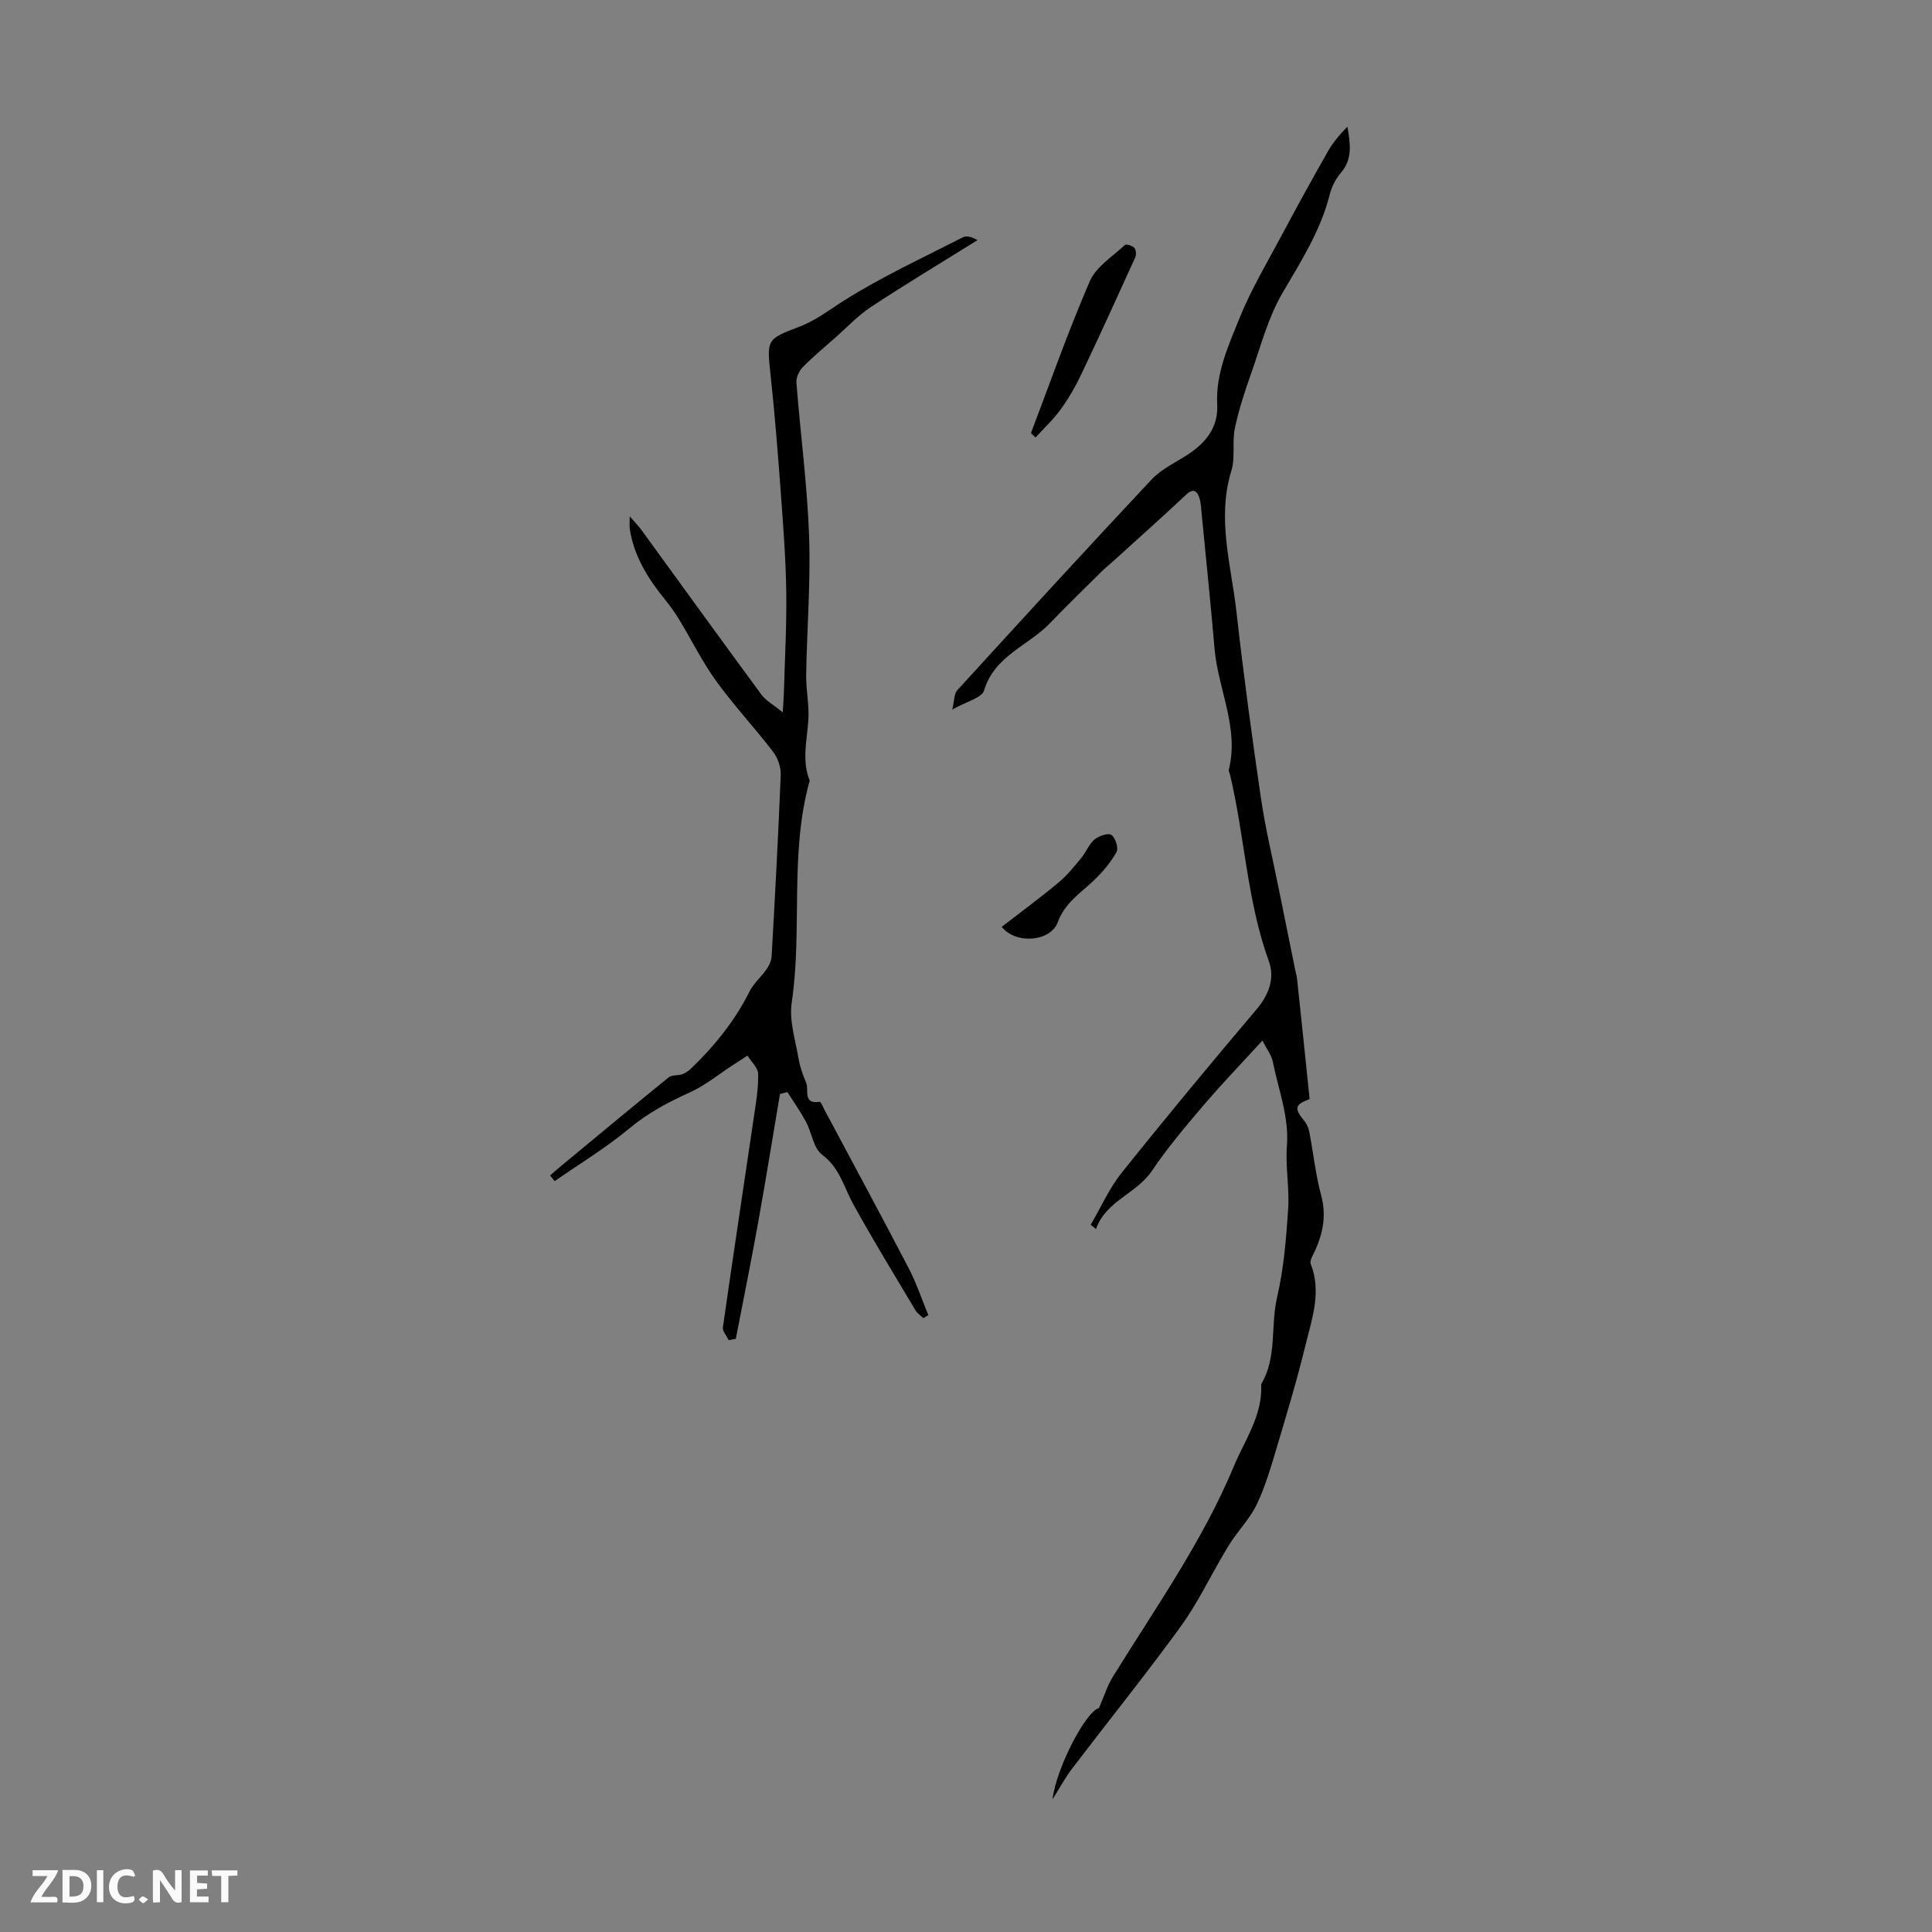 <svg enable-background="new 0 0 400 400" viewBox="0 0 400 400" xmlns="http://www.w3.org/2000/svg"><rect x="0" y="0" width="400" height="400" fill="#808080" stroke="none"/><g fill="#fbfafa"><path d="m37.59 393.81c-.92.31-1.52.05-2-.78-.7-1.2-1.52-2.34-2.47-3.78v4.59c-.55.03-.95.05-1.41.07-.03-.37-.06-.64-.06-.91 0-1.91 0-3.81 0-5.7 1.13-.41 1.77-.03 2.29.91.62 1.11 1.38 2.14 2.31 3.19v-4.2h1.35v6.61z"/><path d="m12.94 393.88v-6.75c1.9.19 3.93-.54 5.37 1.29.8 1.01.78 2.88.03 3.97-1.37 1.97-3.4 1.51-5.4 1.49m1.45-1.22c2.04.12 2.92-.58 2.89-2.21-.03-1.51-.98-2.19-2.89-2z"/><path d="m11.81 393.87h-5.49c.68-2.18 2.47-3.48 3.51-5.45h-3.08v-1.21h5.29c-.71 2.13-2.44 3.48-3.47 5.51.86 0 1.63.04 2.39-.01.79-.05 1.14.21.85 1.16"/><path d="m39.33 393.86v-6.61h3.7v1.07h-2.22v1.52c.68.04 1.34.09 2.07.13v1.07c-.72.05-1.38.09-2.1.14v1.48h2.4v1.19h-3.85z"/><path d="m27.71 388.56c-1.15-.3-2.46-.61-3.1.64-.37.73-.41 1.93-.06 2.67.63 1.35 1.99.93 3.17.68.35.94-.01 1.32-.93 1.46-1.62.25-3.05-.27-3.76-1.48-.73-1.24-.6-3.03.31-4.17.88-1.11 2.71-1.7 4-1.16.32.13.44.74.65 1.12-.1.08-.19.16-.28.24"/><path d="m49.15 387.24v1.07c-.59.02-1.17.05-1.87.08v5.44h-1.48v-5.44h-1.85c-.05-.4-.08-.73-.13-1.15z"/><path d="m20.06 387.21h1.33v6.62h-1.33z"/><path d="m30.68 393.25c-.49.38-.8.79-1.05.76-.32-.05-.6-.45-.9-.7.26-.24.51-.64.8-.67.29-.04.62.3 1.15.61"/></g><path d="m271.14 227.55c-3.1 1.17-3.27 1.88-.99 4.67.49.61.8 1.45.95 2.24.83 4.35 1.29 8.8 2.44 13.06 1.24 4.62.16 8.65-1.88 12.67-.22.44-.46 1.08-.3 1.47 2.29 5.76.29 11.29-1.05 16.76-1.76 7.23-3.91 14.37-6.04 21.51-1.14 3.85-2.29 7.74-3.98 11.36-1.27 2.73-3.43 5.04-5.16 7.56-.69 1-1.3 2.05-1.91 3.1-2.93 4.99-5.46 10.27-8.85 14.92-7.24 9.94-14.96 19.53-22.41 29.31-1.48 1.94-2.64 4.13-4.06 6.38.88-6.89 7.11-18.44 9.62-18.9 1.04-2.38 1.71-4.61 2.9-6.53 8.82-14.26 18.57-28.03 25.04-43.56 2.23-5.36 5.91-10.46 5.66-16.74 0-.11-.01-.24.04-.33 3.27-5.54 1.86-11.95 3.24-17.88 1.39-5.96 1.89-12.16 2.3-18.29.29-4.33-.59-8.74-.26-13.05.47-6.14-1.78-11.69-2.92-17.48-.27-1.36-1.25-2.58-2.15-4.36-4.23 4.62-8.32 8.86-12.14 13.34-3.75 4.4-7.51 8.84-10.73 13.62-3.24 4.8-9.5 6.18-11.59 12.05-.36-.29-.72-.59-1.08-.88 2.1-3.6 3.8-7.51 6.38-10.73 9.15-11.45 18.52-22.74 27.99-33.92 2.58-3.05 3.75-6.47 2.5-9.91-4.54-12.53-4.99-25.86-8.05-38.67-.08-.33-.31-.68-.24-.96 2.18-8.73-2.23-16.68-2.95-25.07-.79-9.25-1.75-18.49-2.65-27.73-.12-1.22-.14-2.51-.54-3.64-.49-1.37-1.26-1.87-2.68-.54-5.02 4.72-10.17 9.3-15.27 13.93-.74.67-1.54 1.3-2.25 2-3.58 3.55-7.19 7.06-10.68 10.69-4.48 4.67-11.5 6.74-13.66 13.95-.46 1.53-3.63 2.26-6.58 3.94.46-1.89.38-3.27 1.03-3.99 13.35-14.62 26.72-29.23 40.27-43.67 2.01-2.14 4.91-3.47 7.43-5.11 3.79-2.46 6.38-5.68 6.13-10.43-.33-6.4 2.3-12.08 4.56-17.71 2.41-5.99 5.76-11.6 8.81-17.32 3.1-5.82 6.28-11.59 9.54-17.32 1.06-1.87 2.48-3.54 4.05-5.14.57 3.43 1.15 6.66-1.36 9.57-1.06 1.23-1.89 2.86-2.29 4.44-1.88 7.5-5.95 13.85-9.8 20.43-2.94 5.02-4.46 10.91-6.42 16.47-1.34 3.78-2.61 7.61-3.43 11.52-.61 2.87.12 6.07-.73 8.82-3.05 9.92-.03 19.54 1.06 29.22 1.44 12.89 3.19 25.75 5.07 38.59.92 6.27 2.42 12.45 3.67 18.67 1.12 5.58 2.26 11.15 3.39 16.72.13.66.34 1.3.41 1.97.88 8.16 1.72 16.36 2.6 24.91z" fill="#010000"/><path d="m130.38 106.91c1.14 1.31 1.81 1.97 2.36 2.73 8.29 11.39 16.54 22.82 24.9 34.17.95 1.29 2.53 2.13 4.42 3.67.12-2.03.2-2.98.23-3.94.19-6.93.59-13.87.5-20.8-.09-6.67-.59-13.35-1.08-20.01-.61-8.31-1.26-16.63-2.15-24.91-.8-7.52-.97-7.55 5.99-10.2 3.46-1.32 6.28-3.56 9.35-5.49 7.8-4.9 16.24-8.8 24.48-13.01.76-.39 1.89-.05 3 .6-7.36 4.59-14.81 9.06-22.05 13.83-2.74 1.81-5.04 4.29-7.53 6.48-2.24 1.97-4.54 3.88-6.62 6.01-.75.77-1.37 2.14-1.29 3.17.82 10.57 2.24 21.11 2.62 31.69.35 9.59-.45 19.22-.6 28.83-.05 3.12.66 6.27.45 9.36-.28 4.21-1.39 8.38.28 12.53-4.23 15.09-1.46 30.76-3.73 46.03-.54 3.66.76 7.63 1.4 11.42.29 1.74.9 3.47 1.6 5.1.63 1.46-.8 4.5 2.81 3.95.24-.04.66 1.07.98 1.66 5.84 10.94 11.74 21.86 17.47 32.86 1.6 3.08 2.7 6.42 4.03 9.64-.34.21-.69.42-1.03.63-.56-.54-1.26-1-1.64-1.64-4.34-7.3-8.79-14.54-12.88-21.98-1.95-3.54-2.79-7.51-6.44-10.22-1.8-1.33-2.13-4.54-3.33-6.79-1.14-2.13-2.55-4.12-3.85-6.17-.51.12-1.03.25-1.54.37-1.51 8.93-2.95 17.87-4.55 26.78-1.44 7.99-3.06 15.96-4.6 23.93-.49.09-.98.18-1.47.27-.42-.89-1.31-1.84-1.2-2.65 2.06-14.5 4.27-28.98 6.4-43.47.44-2.98.96-5.99.9-8.98-.02-1.28-1.43-2.54-2.21-3.81-1 .65-1.99 1.3-2.99 1.94-2.96 1.92-5.75 4.23-8.93 5.67-4.5 2.04-8.71 4.27-12.57 7.49-4.82 4.01-10.26 7.29-15.43 10.89-.32-.39-.64-.78-.96-1.17.68-.58 1.34-1.18 2.03-1.75 7.5-6.21 14.98-12.44 22.54-18.57.66-.54 1.9-.33 2.8-.64.66-.23 1.3-.68 1.81-1.17 4.86-4.67 9.05-9.83 12.09-15.91.87-1.73 2.47-3.09 3.6-4.71.52-.76.96-1.74 1.01-2.64.7-12.51 1.38-25.02 1.88-37.53.06-1.59-.59-3.51-1.57-4.79-3.81-4.97-8.11-9.57-11.78-14.64-2.87-3.96-5.05-8.42-7.6-12.62-.86-1.42-1.83-2.8-2.87-4.09-3.56-4.39-6.57-9.06-7.43-14.8-.09-.56-.01-1.18-.01-2.6z" fill="#010000"/><path d="m213.44 89.69c4-10.51 7.72-21.15 12.19-31.46 1.3-3 4.7-5.11 7.26-7.5.27-.26 1.55.13 1.96.58.36.4.44 1.43.19 1.98-3.69 8.13-7.39 16.25-11.22 24.31-1.19 2.51-2.62 4.95-4.25 7.2-1.51 2.08-3.43 3.86-5.17 5.77-.32-.29-.64-.59-.96-.88z" fill="#010000"/><path d="m207.39 191.9c4.06-3.15 8.04-6.07 11.82-9.22 1.76-1.47 3.22-3.32 4.69-5.1.99-1.2 1.56-2.82 2.71-3.78.89-.74 2.84-1.4 3.5-.93.83.58 1.51 2.74 1.06 3.53-1.24 2.18-2.92 4.2-4.75 5.93-2.78 2.63-5.96 4.6-7.44 8.65-1.44 3.89-8.52 4.67-11.59.92z" fill="#010000"/></svg>